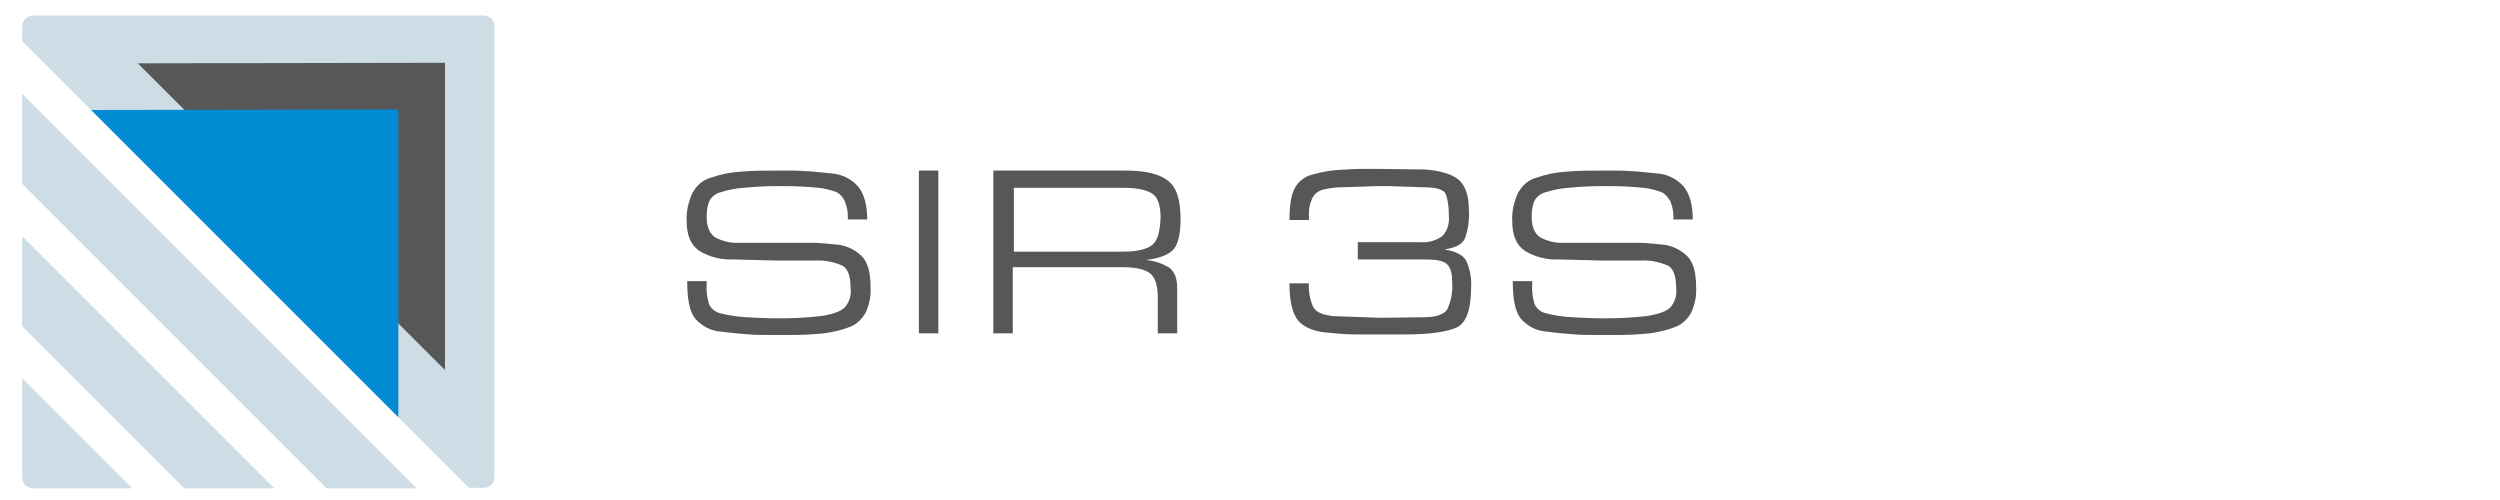 <?xml version="1.0" encoding="utf-8"?>
<svg xmlns="http://www.w3.org/2000/svg" xmlns:xlink="http://www.w3.org/1999/xlink" version="1.1" id="Ebene_1" x="0px" y="0px" viewBox="0 0 450 90" style="enable-background:new 0 0 450 90;" xml:space="preserve" width="880" height="176">
<style type="text/css">
	.st0{fill:#CDDCE5;}
	.st1{fill:#575757;}
	.st2{fill:#008BD2;}
	.st3{fill:#868686;}
</style>
<g>
	<path class="st0" d="M4,86c0,1.1,0.9,1.9,1.9,1.9c0,0,0,0,0,0h17.9L4,68.1V86z M87.1,2.8H5.9C4.9,2.8,4,3.7,4,4.7c0,0,0,0,0,0v2.7   l80.4,80.4h2.7c1.1,0,1.9-0.9,1.9-1.9V4.7C89,3.7,88.2,2.8,87.1,2.8z M4,33.1l54.8,54.8H75l-71-71V33.1z M4,58.7l29.2,29.2h16.2   L4,42.5V58.7z"/>
	<polygon class="st1" points="24.8,11.4 80.1,11.3 80.1,66.6  "/>
	<polygon class="st2" points="16.4,19.8 71.7,19.7 71.7,75.1  "/>
	<path class="st1" d="M150.6,34.6c-1.1-0.4-2.2-0.7-3.3-0.8c-2.1-0.2-4.1-0.3-6.2-0.3h-1.2c-1.9,0-3.9,0.1-6,0.3   c-1.5,0.1-3,0.4-4.5,0.9c-0.8,0.3-1.5,0.9-1.8,1.7c-0.3,0.8-0.4,1.7-0.4,2.6c0,1.8,0.5,3,1.5,3.7c1.3,0.7,2.8,1.1,4.3,1H143   c1.2,0,2.3,0,3.2,0c0.9,0,2.3,0.1,4.2,0.3c1.7,0.1,3.3,0.8,4.6,2c1.2,1.1,1.7,3,1.7,5.7c0.1,1.5-0.2,3-0.8,4.4   c-0.6,1.2-1.6,2.2-2.8,2.7c-1.5,0.6-3.2,1-4.8,1.2c-1.9,0.2-3.9,0.3-6.2,0.3h-2.3c-2.2,0-3.8,0-4.9-0.1s-2.8-0.2-5-0.5   c-1.9-0.1-3.6-1-4.8-2.4c-1-1.3-1.4-3.5-1.4-6.7h3.5v0.6c-0.1,1.2,0.1,2.4,0.4,3.5c0.4,0.9,1.2,1.5,2.1,1.7   c1.5,0.4,3.1,0.6,4.6,0.7c1.9,0.1,3.8,0.2,5.7,0.2c2.6,0,5.1-0.1,7.7-0.4c2.1-0.3,3.5-0.8,4.3-1.5c0.9-1,1.3-2.3,1.1-3.6   c0-2.1-0.5-3.5-1.5-4c-1.6-0.7-3.3-1-5-0.9h-6.7l-7.8-0.2c-2.2,0.1-4.4-0.4-6.3-1.6c-1.5-1.1-2.2-2.8-2.2-5.3c-0.1-1.7,0.3-3.4,1-5   c0.7-1.3,1.8-2.4,3.3-2.8c1.7-0.6,3.6-1,5.4-1.1c2.1-0.2,4.4-0.2,7-0.2c2.1,0,3.7,0,4.6,0.1c0.9,0,2.5,0.2,4.6,0.4   c1.9,0.1,3.6,0.9,4.9,2.3c1.1,1.3,1.7,3.3,1.7,6h-3.5c0.1-1.1-0.1-2.1-0.5-3.2C151.7,35.4,151.2,34.9,150.6,34.6z"/>
	<path class="st1" d="M168.9,60h-3.5V30.7h3.5V60z"/>
	<path class="st1" d="M212.5,39.4c0,2.6-0.4,4.4-1.2,5.4c-0.8,1-2.5,1.7-5.1,2c1.5,0.1,3,0.6,4.3,1.4c0.9,0.7,1.4,1.9,1.4,3.7V60   h-3.5v-6.5c0-2.2-0.5-3.6-1.4-4.3c-0.9-0.7-2.5-1.1-4.8-1.1h-19.9V60h-3.5V30.7h23.8c3.5,0,6.1,0.6,7.6,1.8   C211.8,33.7,212.5,36,212.5,39.4z M208.9,39.2c0-2.3-0.5-3.8-1.6-4.4c-1.1-0.7-2.9-1-5.3-1h-19.5v11.5H202c2.6,0,4.4-0.4,5.4-1.2   S208.8,41.6,208.9,39.2z"/>
	<path class="st1" d="M255.8,43.6c1.3,0.1,2.7-0.3,3.8-1.1c0.9-0.9,1.3-2.2,1.2-3.5c0-1.3-0.1-2.7-0.5-3.9c-0.3-1-1.7-1.4-4.3-1.4   l-6-0.2h-2.1l-5.9,0.2c-1.3,0-2.5,0.1-3.7,0.4c-0.9,0.2-1.6,0.7-2,1.4c-0.3,0.6-0.5,1.2-0.6,1.8c-0.1,0.6-0.1,1.2-0.1,1.8v0.5h-3.5   c0-2.9,0.4-4.9,1.1-6c0.7-1.1,1.8-1.9,3.1-2.2c1.4-0.4,2.9-0.7,4.4-0.8c1.6-0.1,3.2-0.2,4.9-0.2h2.1l8.7,0.1   c2.8,0.2,4.8,0.8,6.1,1.8c1.2,1,1.9,2.8,1.9,5.5c0.1,1.7-0.1,3.4-0.7,5.1c-0.5,1.1-1.7,1.7-3.7,2c2,0.3,3.3,1,3.9,2   c0.7,1.5,1,3.2,0.9,4.8c0,3.9-0.8,6.3-2.5,7.2c-1.7,0.8-4.8,1.3-9.2,1.3h-9.1c-2,0-3.9-0.2-5.8-0.4c-2.2-0.3-3.8-1.1-4.7-2.3   c-0.9-1.3-1.4-3.4-1.4-6.5h3.5c-0.1,1.5,0.2,3,0.8,4.3c0.5,0.9,1.7,1.4,3.6,1.6l8.5,0.3l7.8-0.1c2.2,0,3.6-0.5,4.2-1.4   c0.7-1.5,1-3.1,0.9-4.8c0-1.7-0.3-2.8-1-3.4s-2-0.8-3.9-0.8h-12.1v-3.1H255.8z"/>
	<path class="st1" d="M299.1,34.6c-1.1-0.4-2.2-0.7-3.3-0.8c-2.1-0.2-4.1-0.3-6.2-0.3h-1.2c-1.9,0-3.9,0.1-6,0.3   c-1.5,0.1-3,0.4-4.5,0.9c-0.8,0.3-1.5,0.9-1.8,1.7c-0.3,0.8-0.4,1.7-0.4,2.6c0,1.8,0.5,3,1.5,3.7c1.3,0.7,2.8,1.1,4.3,1h10.1   c1.2,0,2.3,0,3.2,0c0.9,0,2.3,0.1,4.2,0.3c1.7,0.1,3.3,0.8,4.6,2c1.2,1.1,1.7,3,1.7,5.7c0.1,1.5-0.2,3-0.8,4.4   c-0.6,1.2-1.6,2.2-2.8,2.7c-1.5,0.6-3.2,1-4.8,1.2c-1.9,0.2-3.9,0.3-6.2,0.3h-2.3c-2.2,0-3.8,0-4.9-0.1s-2.8-0.2-5-0.5   c-1.9-0.1-3.6-1-4.8-2.4c-1-1.3-1.4-3.5-1.4-6.7h3.5v0.6c-0.1,1.2,0.1,2.4,0.4,3.5c0.4,0.9,1.2,1.5,2.1,1.7   c1.5,0.4,3.1,0.6,4.6,0.7c1.9,0.1,3.8,0.2,5.7,0.2c2.6,0,5.1-0.1,7.7-0.4c2.1-0.3,3.5-0.8,4.3-1.5c0.9-1,1.3-2.3,1.1-3.6   c0-2.1-0.5-3.5-1.5-4c-1.6-0.7-3.3-1-5-0.9h-6.7l-7.8-0.2c-2.2,0.1-4.4-0.4-6.3-1.6c-1.5-1.1-2.2-2.8-2.2-5.3c-0.1-1.7,0.3-3.4,1-5   c0.7-1.3,1.8-2.4,3.3-2.8c1.7-0.6,3.6-1,5.4-1.1c2.1-0.2,4.4-0.2,7-0.2c2.1,0,3.7,0,4.6,0.1c0.9,0,2.5,0.2,4.6,0.4   c1.9,0.1,3.6,0.9,4.9,2.3c1.1,1.3,1.7,3.3,1.7,6h-3.5c0.1-1.1-0.1-2.1-0.5-3.2C300.2,35.4,299.7,34.9,299.1,34.6z"/>
</g>
</svg>
